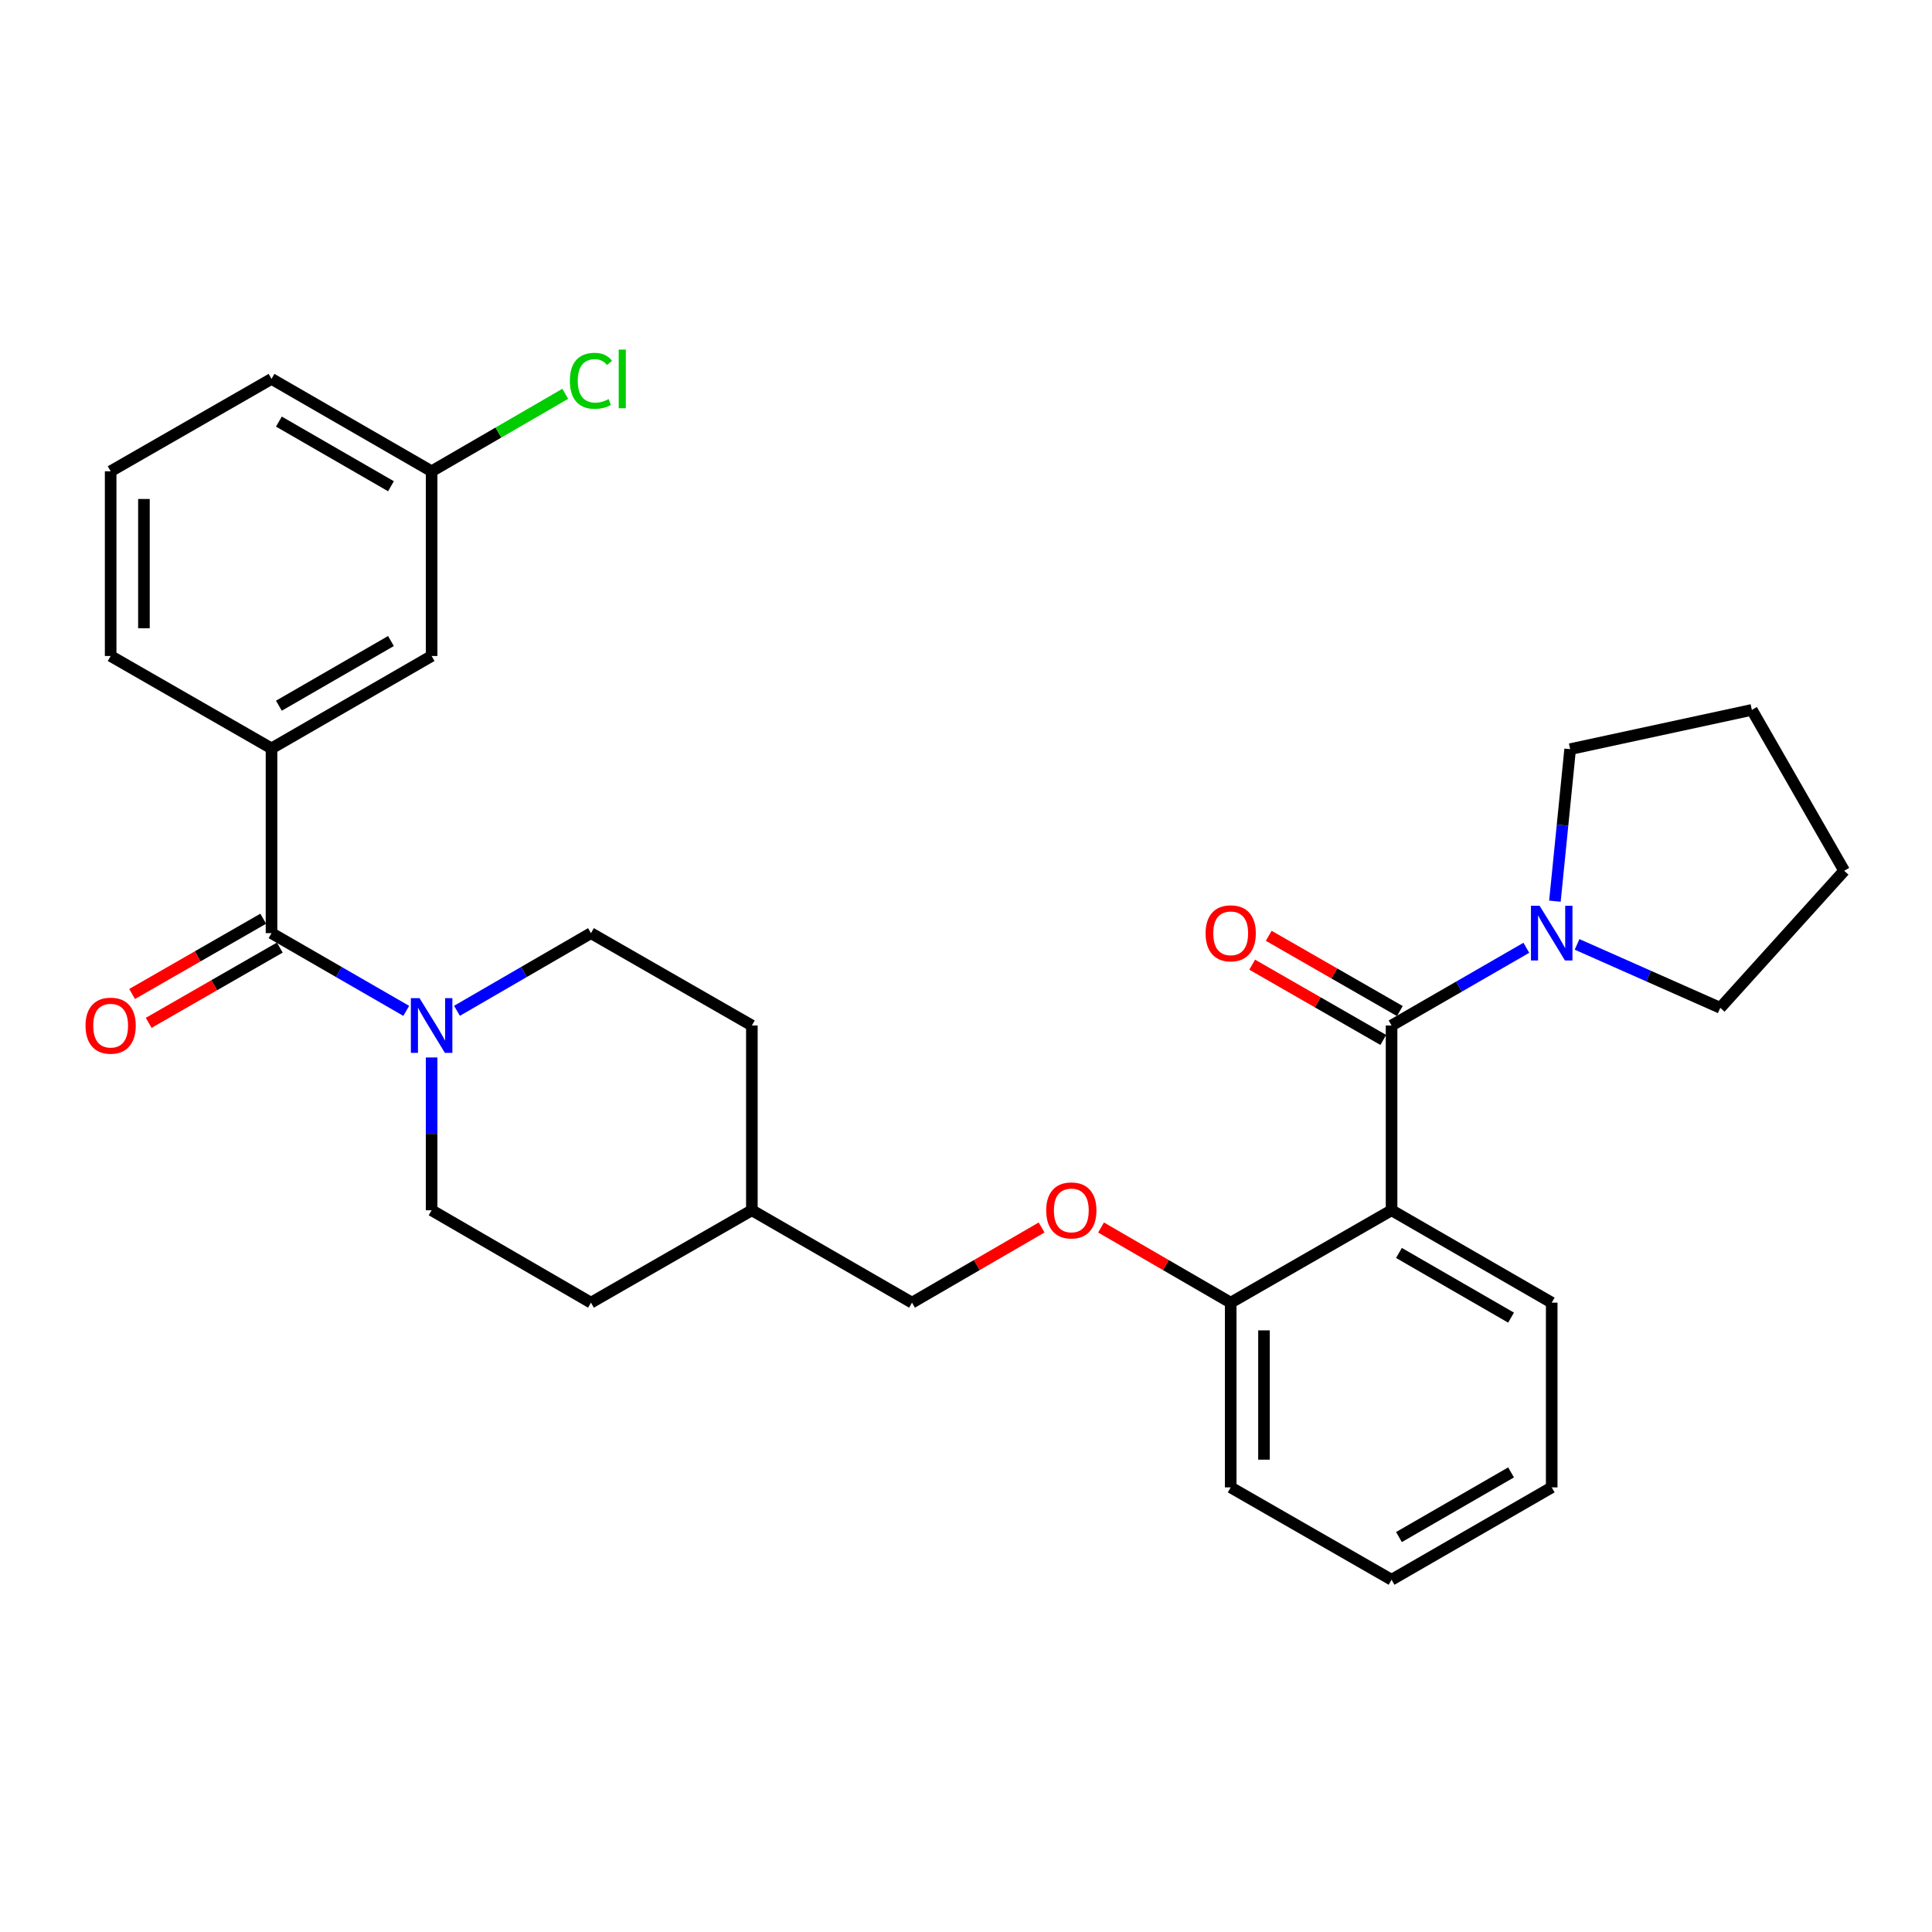 <?xml version='1.0' encoding='iso-8859-1'?>
<svg version='1.1' baseProfile='full'
              xmlns='http://www.w3.org/2000/svg'
                      xmlns:rdkit='http://www.rdkit.org/xml'
                      xmlns:xlink='http://www.w3.org/1999/xlink'
                  xml:space='preserve'
width='1000px' height='1000px' viewBox='0 0 1000 1000'>
<!-- END OF HEADER -->
<rect style='opacity:1.0;fill:#FFFFFF;stroke:none' width='1000' height='1000' x='0' y='0'> </rect>
<path class='bond-0' d='M 720.272,530.799 L 720.272,626.428' style='fill:none;fill-rule:evenodd;stroke:#000000;stroke-width:6px;stroke-linecap:butt;stroke-linejoin:miter;stroke-opacity:1' />
<path class='bond-3' d='M 720.272,530.799 L 755.151,510.685' style='fill:none;fill-rule:evenodd;stroke:#000000;stroke-width:6px;stroke-linecap:butt;stroke-linejoin:miter;stroke-opacity:1' />
<path class='bond-3' d='M 755.151,510.685 L 790.03,490.572' style='fill:none;fill-rule:evenodd;stroke:#0000FF;stroke-width:6px;stroke-linecap:butt;stroke-linejoin:miter;stroke-opacity:1' />
<path class='bond-6' d='M 724.561,523.328 L 690.63,503.849' style='fill:none;fill-rule:evenodd;stroke:#000000;stroke-width:6px;stroke-linecap:butt;stroke-linejoin:miter;stroke-opacity:1' />
<path class='bond-6' d='M 690.63,503.849 L 656.699,484.369' style='fill:none;fill-rule:evenodd;stroke:#FF0000;stroke-width:6px;stroke-linecap:butt;stroke-linejoin:miter;stroke-opacity:1' />
<path class='bond-6' d='M 715.983,538.27 L 682.052,518.79' style='fill:none;fill-rule:evenodd;stroke:#000000;stroke-width:6px;stroke-linecap:butt;stroke-linejoin:miter;stroke-opacity:1' />
<path class='bond-6' d='M 682.052,518.79 L 648.121,499.311' style='fill:none;fill-rule:evenodd;stroke:#FF0000;stroke-width:6px;stroke-linecap:butt;stroke-linejoin:miter;stroke-opacity:1' />
<path class='bond-5' d='M 720.272,626.428 L 637.01,674.257' style='fill:none;fill-rule:evenodd;stroke:#000000;stroke-width:6px;stroke-linecap:butt;stroke-linejoin:miter;stroke-opacity:1' />
<path class='bond-14' d='M 720.272,626.428 L 803.162,674.257' style='fill:none;fill-rule:evenodd;stroke:#000000;stroke-width:6px;stroke-linecap:butt;stroke-linejoin:miter;stroke-opacity:1' />
<path class='bond-14' d='M 724.095,648.525 L 782.118,682.006' style='fill:none;fill-rule:evenodd;stroke:#000000;stroke-width:6px;stroke-linecap:butt;stroke-linejoin:miter;stroke-opacity:1' />
<path class='bond-1' d='M 140.534,482.999 L 175.403,503.112' style='fill:none;fill-rule:evenodd;stroke:#000000;stroke-width:6px;stroke-linecap:butt;stroke-linejoin:miter;stroke-opacity:1' />
<path class='bond-1' d='M 175.403,503.112 L 210.272,523.225' style='fill:none;fill-rule:evenodd;stroke:#0000FF;stroke-width:6px;stroke-linecap:butt;stroke-linejoin:miter;stroke-opacity:1' />
<path class='bond-4' d='M 140.534,482.999 L 140.534,387.369' style='fill:none;fill-rule:evenodd;stroke:#000000;stroke-width:6px;stroke-linecap:butt;stroke-linejoin:miter;stroke-opacity:1' />
<path class='bond-7' d='M 136.245,475.528 L 102.313,495.007' style='fill:none;fill-rule:evenodd;stroke:#000000;stroke-width:6px;stroke-linecap:butt;stroke-linejoin:miter;stroke-opacity:1' />
<path class='bond-7' d='M 102.313,495.007 L 68.382,514.487' style='fill:none;fill-rule:evenodd;stroke:#FF0000;stroke-width:6px;stroke-linecap:butt;stroke-linejoin:miter;stroke-opacity:1' />
<path class='bond-7' d='M 144.823,490.47 L 110.891,509.949' style='fill:none;fill-rule:evenodd;stroke:#000000;stroke-width:6px;stroke-linecap:butt;stroke-linejoin:miter;stroke-opacity:1' />
<path class='bond-7' d='M 110.891,509.949 L 76.96,529.429' style='fill:none;fill-rule:evenodd;stroke:#FF0000;stroke-width:6px;stroke-linecap:butt;stroke-linejoin:miter;stroke-opacity:1' />
<path class='bond-2' d='M 223.404,547.35 L 223.404,586.889' style='fill:none;fill-rule:evenodd;stroke:#0000FF;stroke-width:6px;stroke-linecap:butt;stroke-linejoin:miter;stroke-opacity:1' />
<path class='bond-2' d='M 223.404,586.889 L 223.404,626.428' style='fill:none;fill-rule:evenodd;stroke:#000000;stroke-width:6px;stroke-linecap:butt;stroke-linejoin:miter;stroke-opacity:1' />
<path class='bond-31' d='M 236.527,523.193 L 271.205,503.096' style='fill:none;fill-rule:evenodd;stroke:#0000FF;stroke-width:6px;stroke-linecap:butt;stroke-linejoin:miter;stroke-opacity:1' />
<path class='bond-31' d='M 271.205,503.096 L 305.882,482.999' style='fill:none;fill-rule:evenodd;stroke:#000000;stroke-width:6px;stroke-linecap:butt;stroke-linejoin:miter;stroke-opacity:1' />
<path class='bond-19' d='M 804.821,466.446 L 808.763,427.104' style='fill:none;fill-rule:evenodd;stroke:#0000FF;stroke-width:6px;stroke-linecap:butt;stroke-linejoin:miter;stroke-opacity:1' />
<path class='bond-19' d='M 808.763,427.104 L 812.705,387.762' style='fill:none;fill-rule:evenodd;stroke:#000000;stroke-width:6px;stroke-linecap:butt;stroke-linejoin:miter;stroke-opacity:1' />
<path class='bond-20' d='M 816.287,488.813 L 853.347,505.231' style='fill:none;fill-rule:evenodd;stroke:#0000FF;stroke-width:6px;stroke-linecap:butt;stroke-linejoin:miter;stroke-opacity:1' />
<path class='bond-20' d='M 853.347,505.231 L 890.407,521.649' style='fill:none;fill-rule:evenodd;stroke:#000000;stroke-width:6px;stroke-linecap:butt;stroke-linejoin:miter;stroke-opacity:1' />
<path class='bond-8' d='M 140.534,387.369 L 223.404,339.54' style='fill:none;fill-rule:evenodd;stroke:#000000;stroke-width:6px;stroke-linecap:butt;stroke-linejoin:miter;stroke-opacity:1' />
<path class='bond-8' d='M 144.352,365.273 L 202.361,331.793' style='fill:none;fill-rule:evenodd;stroke:#000000;stroke-width:6px;stroke-linecap:butt;stroke-linejoin:miter;stroke-opacity:1' />
<path class='bond-21' d='M 140.534,387.369 L 57.271,339.54' style='fill:none;fill-rule:evenodd;stroke:#000000;stroke-width:6px;stroke-linecap:butt;stroke-linejoin:miter;stroke-opacity:1' />
<path class='bond-9' d='M 637.01,674.257 L 603.453,654.802' style='fill:none;fill-rule:evenodd;stroke:#000000;stroke-width:6px;stroke-linecap:butt;stroke-linejoin:miter;stroke-opacity:1' />
<path class='bond-9' d='M 603.453,654.802 L 569.896,635.347' style='fill:none;fill-rule:evenodd;stroke:#FF0000;stroke-width:6px;stroke-linecap:butt;stroke-linejoin:miter;stroke-opacity:1' />
<path class='bond-23' d='M 637.01,674.257 L 637.01,769.867' style='fill:none;fill-rule:evenodd;stroke:#000000;stroke-width:6px;stroke-linecap:butt;stroke-linejoin:miter;stroke-opacity:1' />
<path class='bond-23' d='M 654.238,688.599 L 654.238,755.526' style='fill:none;fill-rule:evenodd;stroke:#000000;stroke-width:6px;stroke-linecap:butt;stroke-linejoin:miter;stroke-opacity:1' />
<path class='bond-12' d='M 223.404,339.54 L 223.404,243.93' style='fill:none;fill-rule:evenodd;stroke:#000000;stroke-width:6px;stroke-linecap:butt;stroke-linejoin:miter;stroke-opacity:1' />
<path class='bond-13' d='M 539.129,635.351 L 505.591,654.804' style='fill:none;fill-rule:evenodd;stroke:#FF0000;stroke-width:6px;stroke-linecap:butt;stroke-linejoin:miter;stroke-opacity:1' />
<path class='bond-13' d='M 505.591,654.804 L 472.054,674.257' style='fill:none;fill-rule:evenodd;stroke:#000000;stroke-width:6px;stroke-linecap:butt;stroke-linejoin:miter;stroke-opacity:1' />
<path class='bond-10' d='M 305.882,482.999 L 389.164,530.799' style='fill:none;fill-rule:evenodd;stroke:#000000;stroke-width:6px;stroke-linecap:butt;stroke-linejoin:miter;stroke-opacity:1' />
<path class='bond-11' d='M 223.404,626.428 L 305.882,674.257' style='fill:none;fill-rule:evenodd;stroke:#000000;stroke-width:6px;stroke-linecap:butt;stroke-linejoin:miter;stroke-opacity:1' />
<path class='bond-17' d='M 223.404,243.93 L 257.991,223.881' style='fill:none;fill-rule:evenodd;stroke:#000000;stroke-width:6px;stroke-linecap:butt;stroke-linejoin:miter;stroke-opacity:1' />
<path class='bond-17' d='M 257.991,223.881 L 292.579,203.832' style='fill:none;fill-rule:evenodd;stroke:#00CC00;stroke-width:6px;stroke-linecap:butt;stroke-linejoin:miter;stroke-opacity:1' />
<path class='bond-32' d='M 223.404,243.93 L 140.534,196.12' style='fill:none;fill-rule:evenodd;stroke:#000000;stroke-width:6px;stroke-linecap:butt;stroke-linejoin:miter;stroke-opacity:1' />
<path class='bond-32' d='M 202.364,251.682 L 144.355,218.215' style='fill:none;fill-rule:evenodd;stroke:#000000;stroke-width:6px;stroke-linecap:butt;stroke-linejoin:miter;stroke-opacity:1' />
<path class='bond-18' d='M 472.054,674.257 L 389.164,626.428' style='fill:none;fill-rule:evenodd;stroke:#000000;stroke-width:6px;stroke-linecap:butt;stroke-linejoin:miter;stroke-opacity:1' />
<path class='bond-25' d='M 803.162,674.257 L 803.162,769.867' style='fill:none;fill-rule:evenodd;stroke:#000000;stroke-width:6px;stroke-linecap:butt;stroke-linejoin:miter;stroke-opacity:1' />
<path class='bond-15' d='M 389.164,530.799 L 389.164,626.428' style='fill:none;fill-rule:evenodd;stroke:#000000;stroke-width:6px;stroke-linecap:butt;stroke-linejoin:miter;stroke-opacity:1' />
<path class='bond-16' d='M 305.882,674.257 L 389.164,626.428' style='fill:none;fill-rule:evenodd;stroke:#000000;stroke-width:6px;stroke-linecap:butt;stroke-linejoin:miter;stroke-opacity:1' />
<path class='bond-26' d='M 812.705,387.762 L 906.755,367.441' style='fill:none;fill-rule:evenodd;stroke:#000000;stroke-width:6px;stroke-linecap:butt;stroke-linejoin:miter;stroke-opacity:1' />
<path class='bond-27' d='M 890.407,521.649 L 954.545,450.704' style='fill:none;fill-rule:evenodd;stroke:#000000;stroke-width:6px;stroke-linecap:butt;stroke-linejoin:miter;stroke-opacity:1' />
<path class='bond-22' d='M 57.271,339.54 L 57.271,243.93' style='fill:none;fill-rule:evenodd;stroke:#000000;stroke-width:6px;stroke-linecap:butt;stroke-linejoin:miter;stroke-opacity:1' />
<path class='bond-22' d='M 74.499,325.199 L 74.499,258.272' style='fill:none;fill-rule:evenodd;stroke:#000000;stroke-width:6px;stroke-linecap:butt;stroke-linejoin:miter;stroke-opacity:1' />
<path class='bond-24' d='M 57.271,243.93 L 140.534,196.12' style='fill:none;fill-rule:evenodd;stroke:#000000;stroke-width:6px;stroke-linecap:butt;stroke-linejoin:miter;stroke-opacity:1' />
<path class='bond-30' d='M 637.01,769.867 L 720.272,817.677' style='fill:none;fill-rule:evenodd;stroke:#000000;stroke-width:6px;stroke-linecap:butt;stroke-linejoin:miter;stroke-opacity:1' />
<path class='bond-28' d='M 803.162,769.867 L 720.272,817.677' style='fill:none;fill-rule:evenodd;stroke:#000000;stroke-width:6px;stroke-linecap:butt;stroke-linejoin:miter;stroke-opacity:1' />
<path class='bond-28' d='M 782.12,762.115 L 724.098,795.582' style='fill:none;fill-rule:evenodd;stroke:#000000;stroke-width:6px;stroke-linecap:butt;stroke-linejoin:miter;stroke-opacity:1' />
<path class='bond-29' d='M 906.755,367.441 L 954.545,450.704' style='fill:none;fill-rule:evenodd;stroke:#000000;stroke-width:6px;stroke-linecap:butt;stroke-linejoin:miter;stroke-opacity:1' />
<path  class='atom-3' d='M 217.144 516.639
L 226.424 531.639
Q 227.344 533.119, 228.824 535.799
Q 230.304 538.479, 230.384 538.639
L 230.384 516.639
L 234.144 516.639
L 234.144 544.959
L 230.264 544.959
L 220.304 528.559
Q 219.144 526.639, 217.904 524.439
Q 216.704 522.239, 216.344 521.559
L 216.344 544.959
L 212.664 544.959
L 212.664 516.639
L 217.144 516.639
' fill='#0000FF'/>
<path  class='atom-4' d='M 796.902 468.839
L 806.182 483.839
Q 807.102 485.319, 808.582 487.999
Q 810.062 490.679, 810.142 490.839
L 810.142 468.839
L 813.902 468.839
L 813.902 497.159
L 810.022 497.159
L 800.062 480.759
Q 798.902 478.839, 797.662 476.639
Q 796.462 474.439, 796.102 473.759
L 796.102 497.159
L 792.422 497.159
L 792.422 468.839
L 796.902 468.839
' fill='#0000FF'/>
<path  class='atom-7' d='M 624.01 483.079
Q 624.01 476.279, 627.37 472.479
Q 630.73 468.679, 637.01 468.679
Q 643.29 468.679, 646.65 472.479
Q 650.01 476.279, 650.01 483.079
Q 650.01 489.959, 646.61 493.879
Q 643.21 497.759, 637.01 497.759
Q 630.77 497.759, 627.37 493.879
Q 624.01 489.999, 624.01 483.079
M 637.01 494.559
Q 641.33 494.559, 643.65 491.679
Q 646.01 488.759, 646.01 483.079
Q 646.01 477.519, 643.65 474.719
Q 641.33 471.879, 637.01 471.879
Q 632.69 471.879, 630.33 474.679
Q 628.01 477.479, 628.01 483.079
Q 628.01 488.799, 630.33 491.679
Q 632.69 494.559, 637.01 494.559
' fill='#FF0000'/>
<path  class='atom-8' d='M 44.271 530.879
Q 44.271 524.079, 47.631 520.279
Q 50.991 516.479, 57.271 516.479
Q 63.551 516.479, 66.911 520.279
Q 70.271 524.079, 70.271 530.879
Q 70.271 537.759, 66.871 541.679
Q 63.471 545.559, 57.271 545.559
Q 51.031 545.559, 47.631 541.679
Q 44.271 537.799, 44.271 530.879
M 57.271 542.359
Q 61.591 542.359, 63.911 539.479
Q 66.271 536.559, 66.271 530.879
Q 66.271 525.319, 63.911 522.519
Q 61.591 519.679, 57.271 519.679
Q 52.951 519.679, 50.591 522.479
Q 48.271 525.279, 48.271 530.879
Q 48.271 536.599, 50.591 539.479
Q 52.951 542.359, 57.271 542.359
' fill='#FF0000'/>
<path  class='atom-10' d='M 541.512 626.508
Q 541.512 619.708, 544.872 615.908
Q 548.232 612.108, 554.512 612.108
Q 560.792 612.108, 564.152 615.908
Q 567.512 619.708, 567.512 626.508
Q 567.512 633.388, 564.112 637.308
Q 560.712 641.188, 554.512 641.188
Q 548.272 641.188, 544.872 637.308
Q 541.512 633.428, 541.512 626.508
M 554.512 637.988
Q 558.832 637.988, 561.152 635.108
Q 563.512 632.188, 563.512 626.508
Q 563.512 620.948, 561.152 618.148
Q 558.832 615.308, 554.512 615.308
Q 550.192 615.308, 547.832 618.108
Q 545.512 620.908, 545.512 626.508
Q 545.512 632.228, 547.832 635.108
Q 550.192 637.988, 554.512 637.988
' fill='#FF0000'/>
<path  class='atom-18' d='M 294.962 197.1
Q 294.962 190.06, 298.242 186.38
Q 301.562 182.66, 307.842 182.66
Q 313.682 182.66, 316.802 186.78
L 314.162 188.94
Q 311.882 185.94, 307.842 185.94
Q 303.562 185.94, 301.282 188.82
Q 299.042 191.66, 299.042 197.1
Q 299.042 202.7, 301.362 205.58
Q 303.722 208.46, 308.282 208.46
Q 311.402 208.46, 315.042 206.58
L 316.162 209.58
Q 314.682 210.54, 312.442 211.1
Q 310.202 211.66, 307.722 211.66
Q 301.562 211.66, 298.242 207.9
Q 294.962 204.14, 294.962 197.1
' fill='#00CC00'/>
<path  class='atom-18' d='M 320.242 180.94
L 323.922 180.94
L 323.922 211.3
L 320.242 211.3
L 320.242 180.94
' fill='#00CC00'/>
</svg>
